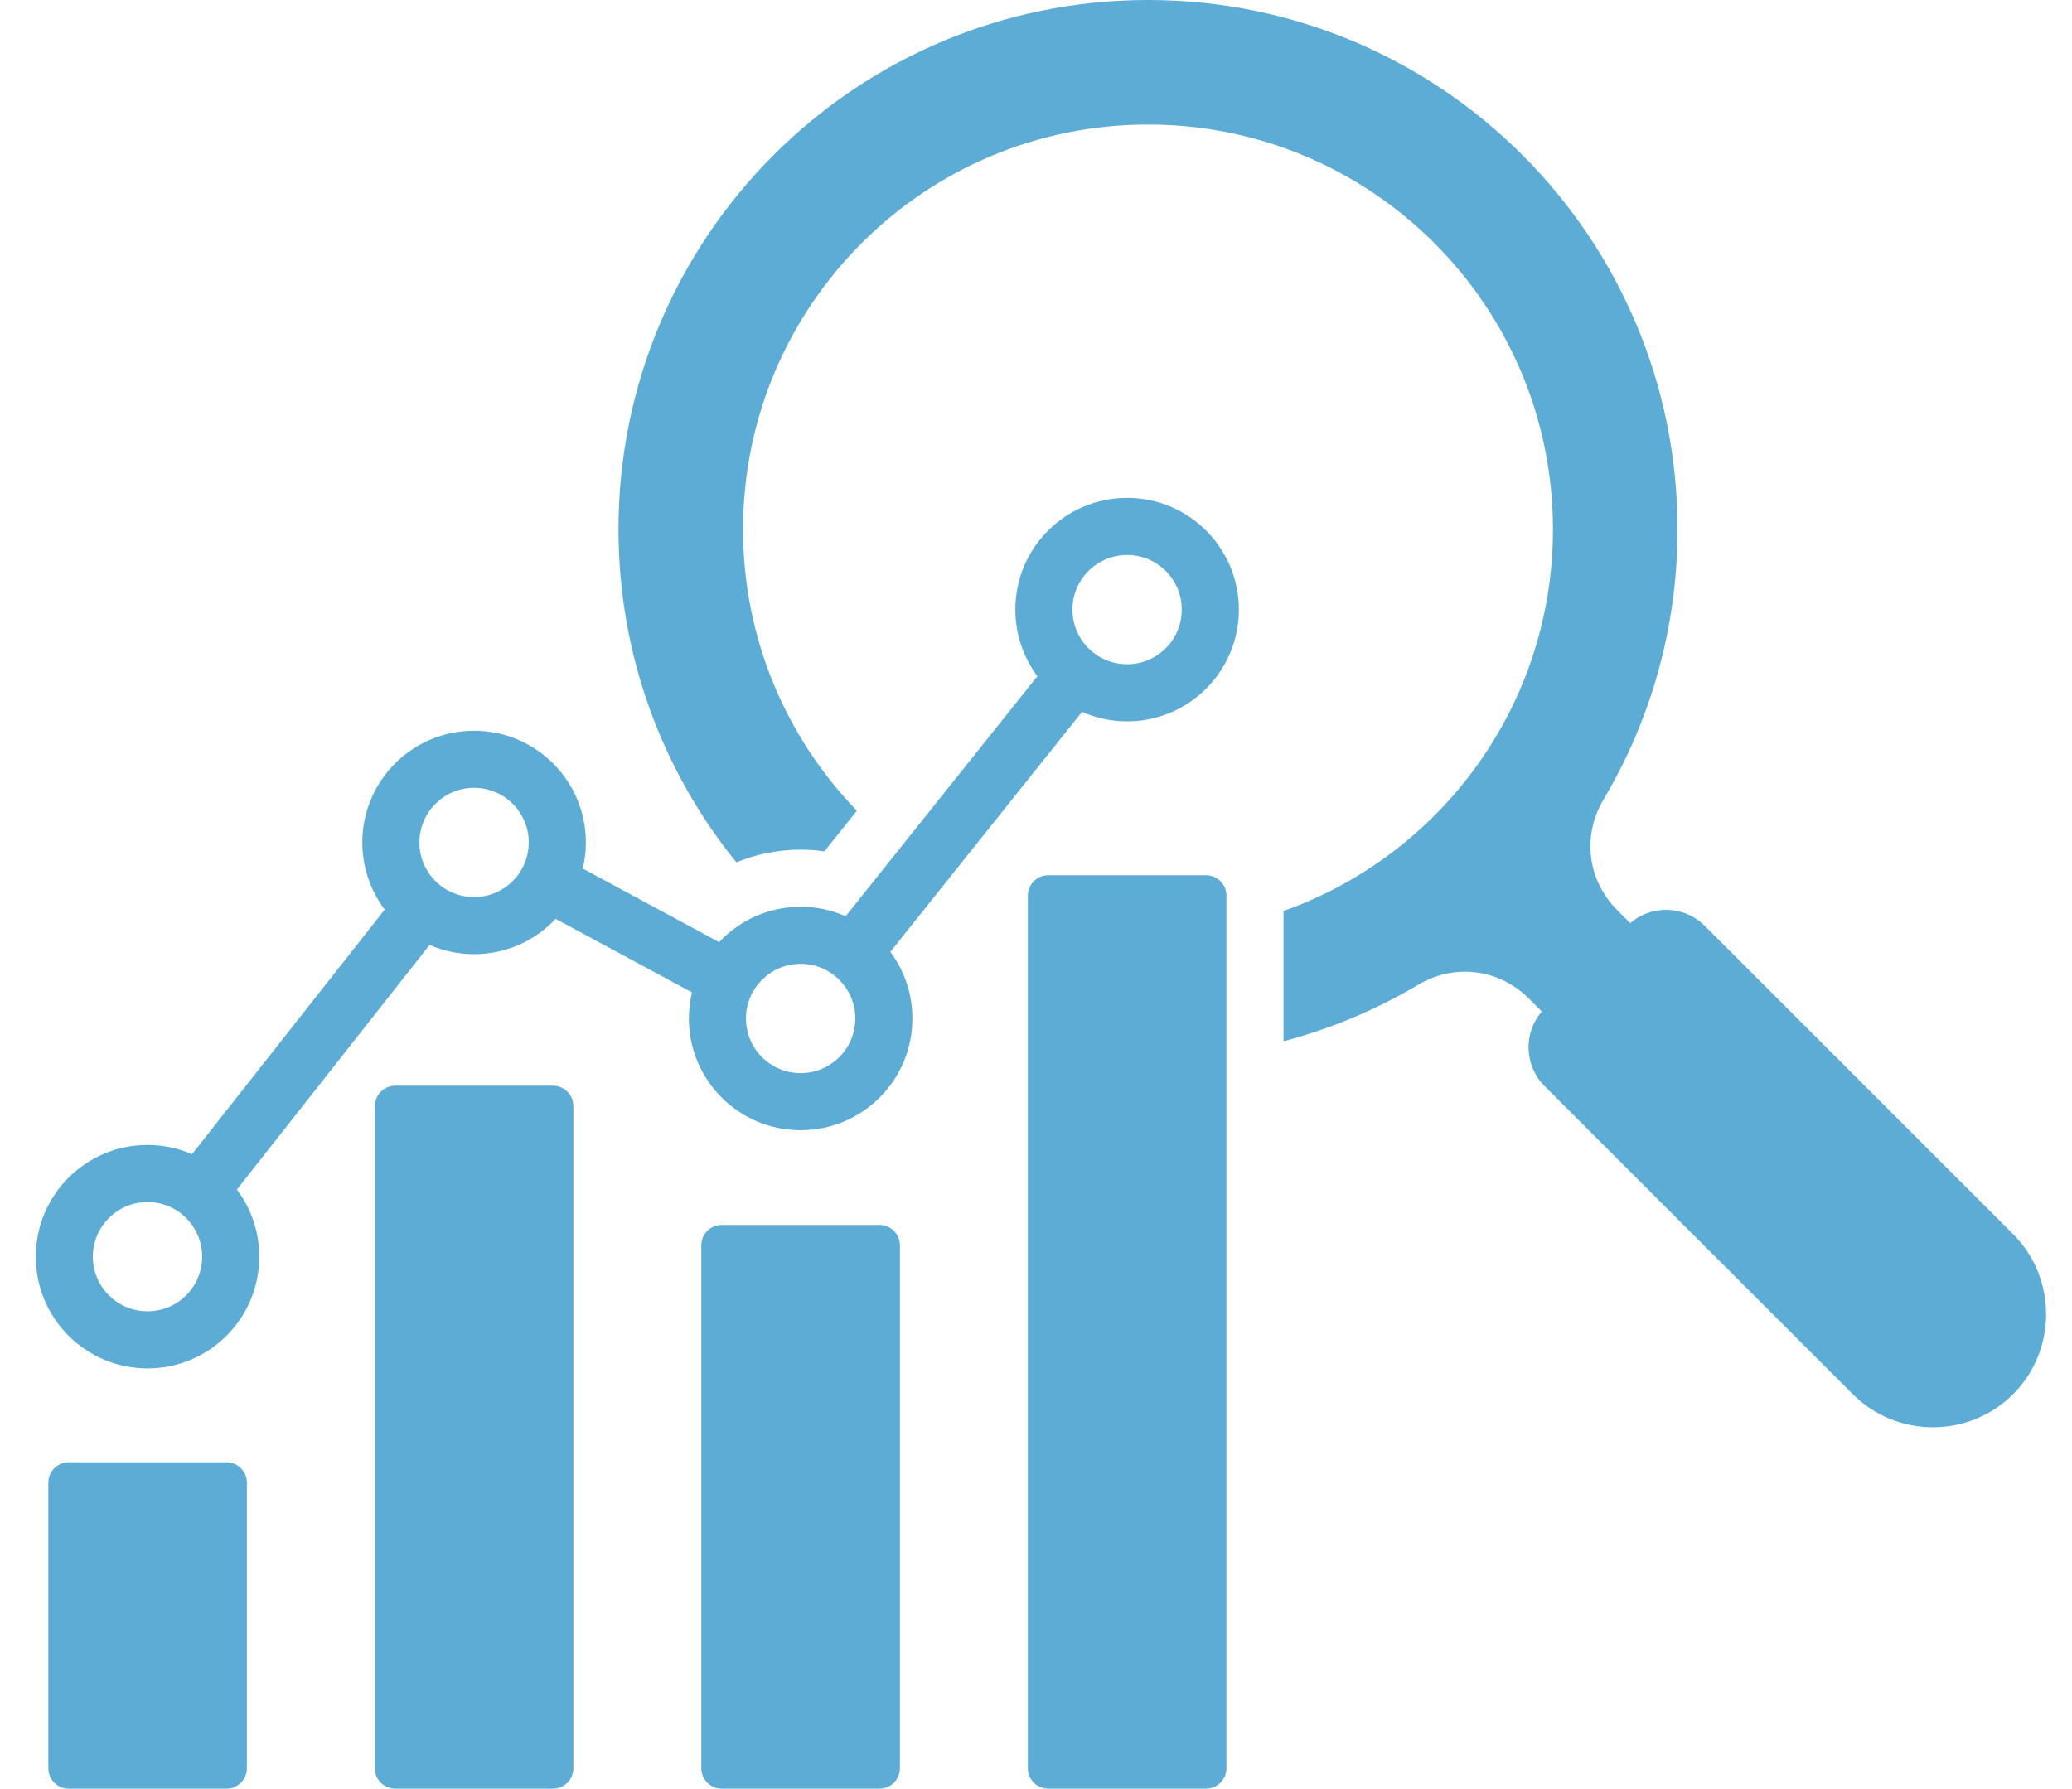 <svg width="44" height="38" viewBox="0 0 44 38" fill="none" xmlns="http://www.w3.org/2000/svg">
<path fill-rule="evenodd" clip-rule="evenodd" d="M42.748 29.614C41.813 30.549 40.282 30.549 39.347 29.614L32.798 23.066C32.366 22.633 32.347 21.939 32.742 21.485L32.466 21.209C31.835 20.577 30.886 20.458 30.119 20.915C29.225 21.447 28.262 21.851 27.256 22.117V19.35C30.59 18.166 32.978 14.984 32.978 11.244C32.978 6.495 29.128 2.645 24.379 2.645C19.629 2.645 15.779 6.495 15.779 11.244C15.779 13.566 16.7 15.673 18.196 17.22L17.507 18.082C17.34 18.059 17.171 18.047 17.002 18.047C16.534 18.047 16.07 18.138 15.637 18.316C14.072 16.385 13.134 13.924 13.134 11.244C13.134 5.034 18.169 0 24.379 0C30.589 0 35.623 5.034 35.623 11.244C35.623 13.341 35.049 15.304 34.05 16.984C33.593 17.752 33.711 18.7 34.343 19.332L34.619 19.608C35.074 19.213 35.767 19.231 36.2 19.664L42.748 26.212C43.684 27.148 43.684 28.678 42.748 29.614ZM4.81 31.059H1.459C1.344 31.059 1.234 31.105 1.153 31.186C1.072 31.267 1.026 31.377 1.026 31.492V37.558C1.026 37.796 1.22 37.991 1.459 37.991H4.81C5.048 37.991 5.243 37.796 5.243 37.558V31.492C5.243 31.253 5.048 31.059 4.81 31.059ZM11.743 23.061H8.393C8.278 23.061 8.168 23.107 8.087 23.188C8.005 23.27 7.96 23.38 7.959 23.494V37.558C7.959 37.796 8.154 37.991 8.393 37.991H11.743C11.982 37.991 12.176 37.796 12.176 37.558V23.494C12.176 23.256 11.982 23.061 11.743 23.061ZM18.677 26.017H15.326C15.211 26.017 15.101 26.063 15.02 26.144C14.939 26.225 14.893 26.335 14.893 26.45V37.558C14.893 37.796 15.088 37.991 15.326 37.991H18.677C18.916 37.991 19.11 37.796 19.11 37.558V26.45C19.11 26.212 18.916 26.017 18.677 26.017ZM25.611 18.59H22.26C22.145 18.59 22.035 18.636 21.954 18.717C21.873 18.798 21.827 18.908 21.827 19.023V37.558C21.827 37.796 22.021 37.991 22.26 37.991H25.611C25.849 37.991 26.044 37.796 26.044 37.558V19.023C26.044 18.785 25.849 18.59 25.611 18.59ZM26.308 12.948C26.308 14.259 25.245 15.322 23.935 15.322C23.594 15.322 23.27 15.249 22.977 15.12L18.907 20.217C19.212 20.626 19.376 21.123 19.375 21.633C19.375 22.944 18.313 24.006 17.002 24.006C15.692 24.006 14.629 22.944 14.629 21.633C14.629 21.442 14.652 21.257 14.695 21.079L11.799 19.516C11.366 19.978 10.751 20.267 10.068 20.267C9.742 20.267 9.42 20.201 9.122 20.071L5.03 25.266C5.34 25.677 5.507 26.178 5.506 26.692C5.506 28.003 4.444 29.065 3.133 29.065C1.823 29.065 0.76 28.003 0.76 26.692C0.76 25.381 1.823 24.319 3.133 24.319C3.469 24.319 3.789 24.389 4.078 24.515L8.17 19.32C7.861 18.909 7.694 18.408 7.694 17.894C7.694 16.583 8.757 15.521 10.068 15.521C11.378 15.521 12.441 16.583 12.441 17.894C12.441 18.085 12.418 18.27 12.375 18.448L15.271 20.011C15.704 19.549 16.319 19.26 17.002 19.26C17.342 19.26 17.666 19.332 17.958 19.461L22.03 14.363C21.725 13.954 21.561 13.458 21.561 12.948C21.561 11.638 22.624 10.575 23.935 10.575C25.245 10.575 26.308 11.638 26.308 12.948L26.308 12.948ZM4.293 26.692C4.293 26.051 3.774 25.531 3.133 25.531C2.492 25.531 1.972 26.051 1.972 26.692C1.972 27.333 2.492 27.852 3.133 27.852C3.774 27.852 4.293 27.333 4.293 26.692ZM11.228 17.894C11.228 17.253 10.709 16.733 10.067 16.733C9.426 16.733 8.907 17.253 8.907 17.894C8.907 18.535 9.426 19.054 10.067 19.054C10.709 19.054 11.228 18.535 11.228 17.894ZM18.163 21.633C18.163 20.992 17.643 20.472 17.002 20.472C16.361 20.472 15.841 20.992 15.841 21.633C15.841 22.274 16.361 22.794 17.002 22.794C17.643 22.794 18.163 22.274 18.163 21.633ZM25.095 12.948C25.095 12.307 24.576 11.788 23.934 11.788C23.294 11.788 22.774 12.307 22.774 12.948C22.774 13.589 23.294 14.109 23.934 14.109C24.576 14.109 25.095 13.589 25.095 12.948Z" fill="#5CACD5"/>
</svg>

